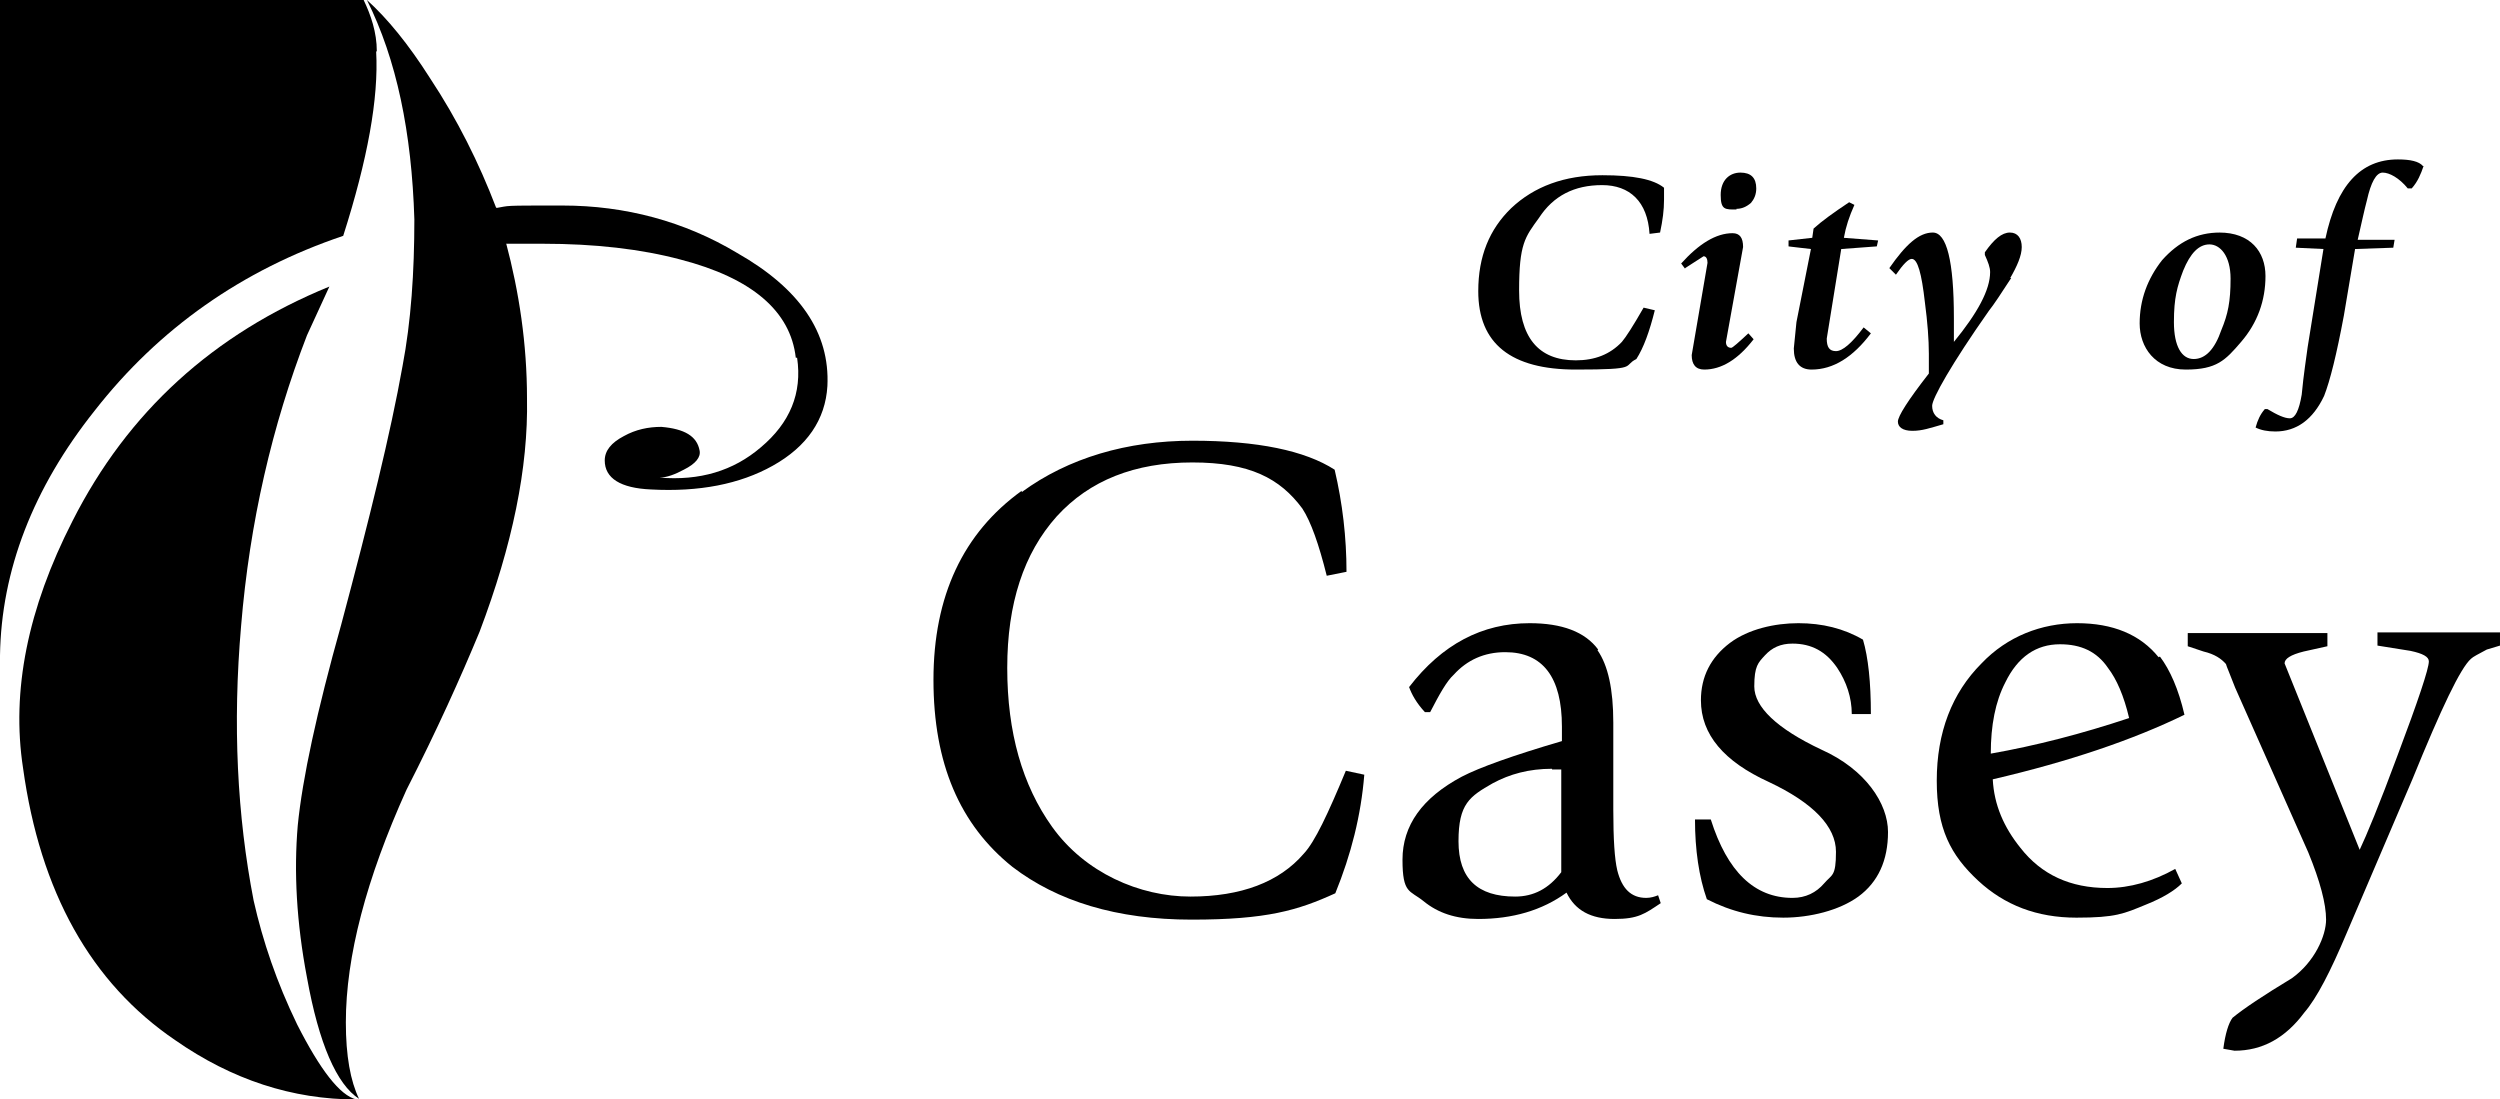 <svg viewBox="0 0 379.5 166.9" xmlns:xlink="http://www.w3.org/1999/xlink" version="1.1" xmlns="http://www.w3.org/2000/svg" id="Layer_1">
  
  <path d="M367.8,25.2c-.6-.7-1.9-1-3.8-1-5.7,0-9.3,4-11,12h-4.3c0,0-.2,1.4-.2,1.4l4.2.2-2.4,14.9c-.2,1.6-.6,4-.9,7.2-.4,2.4-1,3.6-1.8,3.6s-1.9-.5-3.4-1.4h-.4c-.7.8-1.1,1.7-1.4,2.8.8.4,1.8.6,3,.6,3.2,0,5.7-1.8,7.4-5.4.9-2.3,1.9-6.3,3-12.2l1.7-10.1,5.8-.2.2-1.2h-5.6c.6-2.6,1-4.5,1.4-6,.6-2.7,1.4-4.2,2.4-4.2s2.5.8,3.8,2.4h.6c.9-1,1.4-2.2,1.8-3.4h-.1Z"></path>
  <path d="M360.9,96v2l5,.8c1.9.4,2.8.9,2.8,1.6,0,1.1-1.6,5.9-4.8,14.4-2.7,7.3-4.7,12.1-5.7,14.2l-11.4-28.3c0-.7.9-1.3,2.9-1.8l3.6-.8v-2h-21.2v2l2.4.8c1.7.4,2.7,1.1,3.4,1.9.1.4.6,1.5,1.4,3.6l11.1,25c1.8,4.4,2.7,7.8,2.7,10.2s-1.7,6.4-5.2,8.9c-4.3,2.6-7.3,4.6-9,6-.6.8-1.1,2.4-1.4,4.7l1.7.3c4.2,0,7.7-1.9,10.6-5.8,1.9-2.2,4-6.3,6.4-12l10-23.4c4.4-10.8,7.3-16.9,8.9-18.3.3-.3,1.1-.7,2.4-1.4l2-.6v-2h-18.8.2Z"></path>
  <path d="M243.2,26.6c-5.7,0-10.3,1.7-13.8,5-3.3,3.2-5,7.3-5,12.6,0,8,5,11.9,14.8,11.9s7-.5,9.2-1.6c1.1-1.7,2-4.2,2.8-7.4l-1.7-.4c-1.6,2.8-2.7,4.5-3.3,5.2-1.8,1.9-4.1,2.8-7,2.8-5.7,0-8.6-3.5-8.6-10.6s.9-8.1,3-11c2.2-3.4,5.4-5,9.6-5s6.9,2.5,7.2,7.4l1.6-.2c.4-1.9.6-3.4.6-5v-1.8c-1.6-1.3-4.7-1.9-9.3-1.9h-.1Z"></path>
  <path d="M263.6,31.7c.8,0,1.5-.3,2.2-.9.5-.6.8-1.3.8-2.2,0-1.6-.8-2.4-2.4-2.4s-3,1.1-3,3.4.7,2.2,2.4,2.2h0Z"></path>
  <path d="M281.5,31.1l-.8-.4c-2.4,1.6-4.2,2.9-5.4,4l-.2,1.4-3.6.4v.9c-.1,0,3.4.4,3.4.4l-2.2,11.1-.4,4c0,2.1.9,3.2,2.7,3.2,3.3,0,6.3-1.9,9-5.5l-1.1-.9c-1.8,2.4-3.2,3.6-4.2,3.6s-1.4-.6-1.4-1.9l2.2-13.6,5.4-.4.2-.9-5.2-.4c.3-1.7.8-3.2,1.6-5Z"></path>
  <path d="M255.8,40.7l2.8-1.8c.4,0,.6.4.6,1l-2.4,14c0,1.4.6,2.2,1.9,2.2,2.6,0,5.1-1.5,7.5-4.6l-.8-.9c-1.5,1.4-2.4,2.2-2.6,2.2-.5,0-.8-.3-.8-.9l2.6-14.4c0-1.4-.5-2.1-1.6-2.1-2.5,0-5.1,1.6-7.8,4.6l.6.8h0Z"></path>
  <path d="M242.6,98.6c-2-2.7-5.5-4-10.4-4-7.2,0-13.3,3.2-18.3,9.7.4,1.1,1.1,2.4,2.4,3.8h.8c1.4-2.7,2.5-4.7,3.6-5.7,2-2.2,4.6-3.4,7.8-3.4,5.7,0,8.6,3.8,8.6,11.3v2.2c-7.5,2.2-12.5,4-15.2,5.4-6,3.2-9,7.4-9,12.6s1.1,4.6,3.2,6.3c2.2,1.8,4.9,2.7,8.3,2.7,5.2,0,9.7-1.3,13.4-4,1.3,2.7,3.7,4,7.3,4s4.6-.8,7-2.4l-.4-1.2c-.5.2-1.1.4-1.8.4-2.3,0-3.7-1.4-4.4-4.2-.4-1.7-.6-4.7-.6-9.2v-13.2c0-5.1-.8-8.7-2.4-11h0ZM235.6,116.8h1.4v15.6c-1.9,2.5-4.2,3.7-7,3.7-5.7,0-8.6-2.7-8.6-8.4s1.7-6.8,5.2-8.8c2.6-1.4,5.5-2.2,9-2.2h0Z"></path>
  <path d="M267.9,99.5c1.1-1.2,2.4-1.8,4.2-1.8,2.9,0,5.1,1.2,6.8,3.7,1.4,2.1,2.2,4.5,2.2,7h2.9c0-4.8-.4-8.6-1.2-11.3-2.9-1.7-6.2-2.5-9.8-2.5s-7.6.9-10.4,3c-2.9,2.2-4.4,5.1-4.4,8.7,0,5.2,3.5,9.3,10.3,12.4,6.8,3.2,10.2,6.8,10.2,10.6s-.6,3.4-1.8,4.8c-1.2,1.4-2.8,2.2-4.8,2.2-5.8,0-9.9-4-12.4-11.9h-2.4c0,4.6.6,8.7,1.8,12.1,3.7,1.9,7.5,2.8,11.6,2.8s8.5-1.1,11.4-3.2c3-2.2,4.5-5.5,4.5-9.8s-3.4-9.5-10.1-12.5c-6.8-3.2-10.2-6.5-10.2-9.6s.6-3.6,1.6-4.7h0Z"></path>
  <path d="M337,35.3c-3.5,0-6.3,1.4-8.8,4.2-2.2,2.8-3.4,6-3.4,9.6s2.3,7,7,7,6-1.4,8.4-4.2c2.5-2.9,3.7-6.3,3.7-10s-2.3-6.6-7-6.6h0ZM331.4,41.1c1.1-2.7,2.4-4,4-4s3.2,1.7,3.2,5.2-.4,5.4-1.4,7.8c-1,2.9-2.4,4.4-4.2,4.4s-3-1.9-3-5.6.5-5.4,1.4-7.8Z"></path>
  <path d="M305.1,42.3c1.1-1.9,1.8-3.5,1.8-4.8s-.6-2.2-1.8-2.2-2.4,1-3.8,3v.4c.5,1.1.8,1.9.8,2.6,0,2.7-1.9,6.2-5.5,10.6v-3.6c0-8.7-1.1-13-3.2-13s-4.1,1.8-6.6,5.4l1,1c1.1-1.6,1.9-2.4,2.4-2.4.9,0,1.5,2.2,2,6.6.4,3,.6,5.7.6,7.8v3c-3.2,4.1-4.7,6.5-4.7,7.3s.7,1.4,2.2,1.4,2.6-.4,4.7-1v-.6c-1.1-.3-1.7-1.1-1.7-2.2s2.9-6.3,8.6-14.4c.8-1,1.9-2.7,3.4-5h-.2Z"></path>
  <path d="M327.7,99.8c-2.8-3.5-7-5.2-12.4-5.2s-10.6,2-14.5,6.1c-4.5,4.5-6.8,10.5-6.8,17.8s2.1,11.3,6.3,15.2c4,3.7,8.9,5.6,14.9,5.6s7.2-.6,10.6-2c2.5-1,4.3-2.1,5.4-3.2l-1-2.2c-3.4,1.9-6.9,2.9-10.3,2.9-5.6,0-10-2-13.2-6.1-2.5-3.1-4-6.5-4.2-10.4,11.6-2.7,21.3-6,29.1-9.8-.9-3.9-2.2-6.8-3.7-8.8h-.2ZM312.7,97.8c3.2,0,5.6,1.1,7.3,3.6,1.3,1.7,2.4,4.2,3.2,7.6-7.2,2.4-14.2,4.2-21,5.4,0-4.3.7-7.9,2.2-10.8,1.9-3.9,4.7-5.8,8.3-5.8Z"></path>
  <path d="M155.1,74.5c-8.9,6.4-13.4,16-13.4,28.7s4,22,12,28.4c6.8,5.2,15.8,8,27.2,8s16.1-1.4,21.8-4c2.4-5.9,3.9-11.8,4.4-18l-2.8-.6c-2.7,6.5-4.7,10.8-6.4,12.6-3.7,4.3-9.5,6.5-17.2,6.5s-16-3.6-21-10.6c-4.5-6.3-6.8-14.3-6.8-24.1s2.5-17.4,7.5-23c5-5.5,11.9-8.2,20.6-8.2s13.3,2.4,16.7,7c1.3,2,2.5,5.4,3.7,10.2l3-.6c0-5.2-.6-10.4-1.8-15.5-4.5-2.9-11.7-4.4-21.6-4.4s-18.8,2.6-25.9,7.8v-.2Z"></path>
  <path d="M57.2,7.8c0-2.9-.9-5.5-2-7.8H0v99.5c.2-12.9,5-25.4,14.4-37.2,9.7-12.4,22.3-21.3,37.7-26.5,3.7-11.6,5.4-20.9,5-28h0Z"></path>
  <path d="M36.6,95c1.3-15.7,4.7-30.4,10-44.1l3.4-7.4c-17.6,7.2-30.6,19-39,35.6-6.8,13.3-9.3,25.8-7.5,37.5,2.6,18.8,10.3,32.6,23.1,41.3,8.6,6,17.8,9,27.5,9-2.5-.6-5.5-4.5-9-11.4-3.1-6.4-5.2-12.6-6.6-18.8-2.5-12.9-3.2-26.7-1.9-41.7Z"></path>
  <path d="M121,54.3c.8,5.4-1.1,9.9-5.5,13.6-4.2,3.6-9.3,5.1-15.4,4.6,1.1,0,2.4-.5,3.7-1.2,1.8-.9,2.6-1.9,2.4-2.9-.4-2.2-2.3-3.3-5.8-3.6-2,0-3.9.4-5.7,1.4-1.9,1-2.9,2.2-2.9,3.7,0,2.7,2.4,4.2,7,4.4,7.3.4,13.5-.8,18.5-3.6,5.2-2.9,8-7,8.3-12.1.4-8.1-4.2-14.8-13.7-20.2-8-4.8-17-7.2-26.5-7.2s-7.8,0-10.2.4c.6,1.8,1.1,3.6,1.5,5.4h5.7c7.9,0,14.9.8,20.9,2.4,10.8,2.8,16.7,7.8,17.5,14.9h.2Z"></path>
  <path d="M75.3,31.5c-2.6-6.8-5.9-13.4-10-19.6C62,6.7,58.8,2.8,55.7,0c4.5,9,6.8,20.1,7.2,33.3,0,8-.5,15.5-1.8,22.3-1.8,10.1-5,23.1-9.3,39.2-3.7,13.2-5.9,23.4-6.6,30.5-.6,7-.2,14.7,1.4,23.1,1.8,10,4.5,16.2,7.9,18.4-1.3-2.7-2-6.5-2-11.6,0-10,3.1-21.8,9.2-35.3,4.6-9,8.2-17,11.1-24,5-13.2,7.4-24.9,7.2-35.4,0-8.3-1.2-16.2-3.2-23.7-.4-1.8-.9-3.6-1.5-5.4h0Z"></path>
</svg>